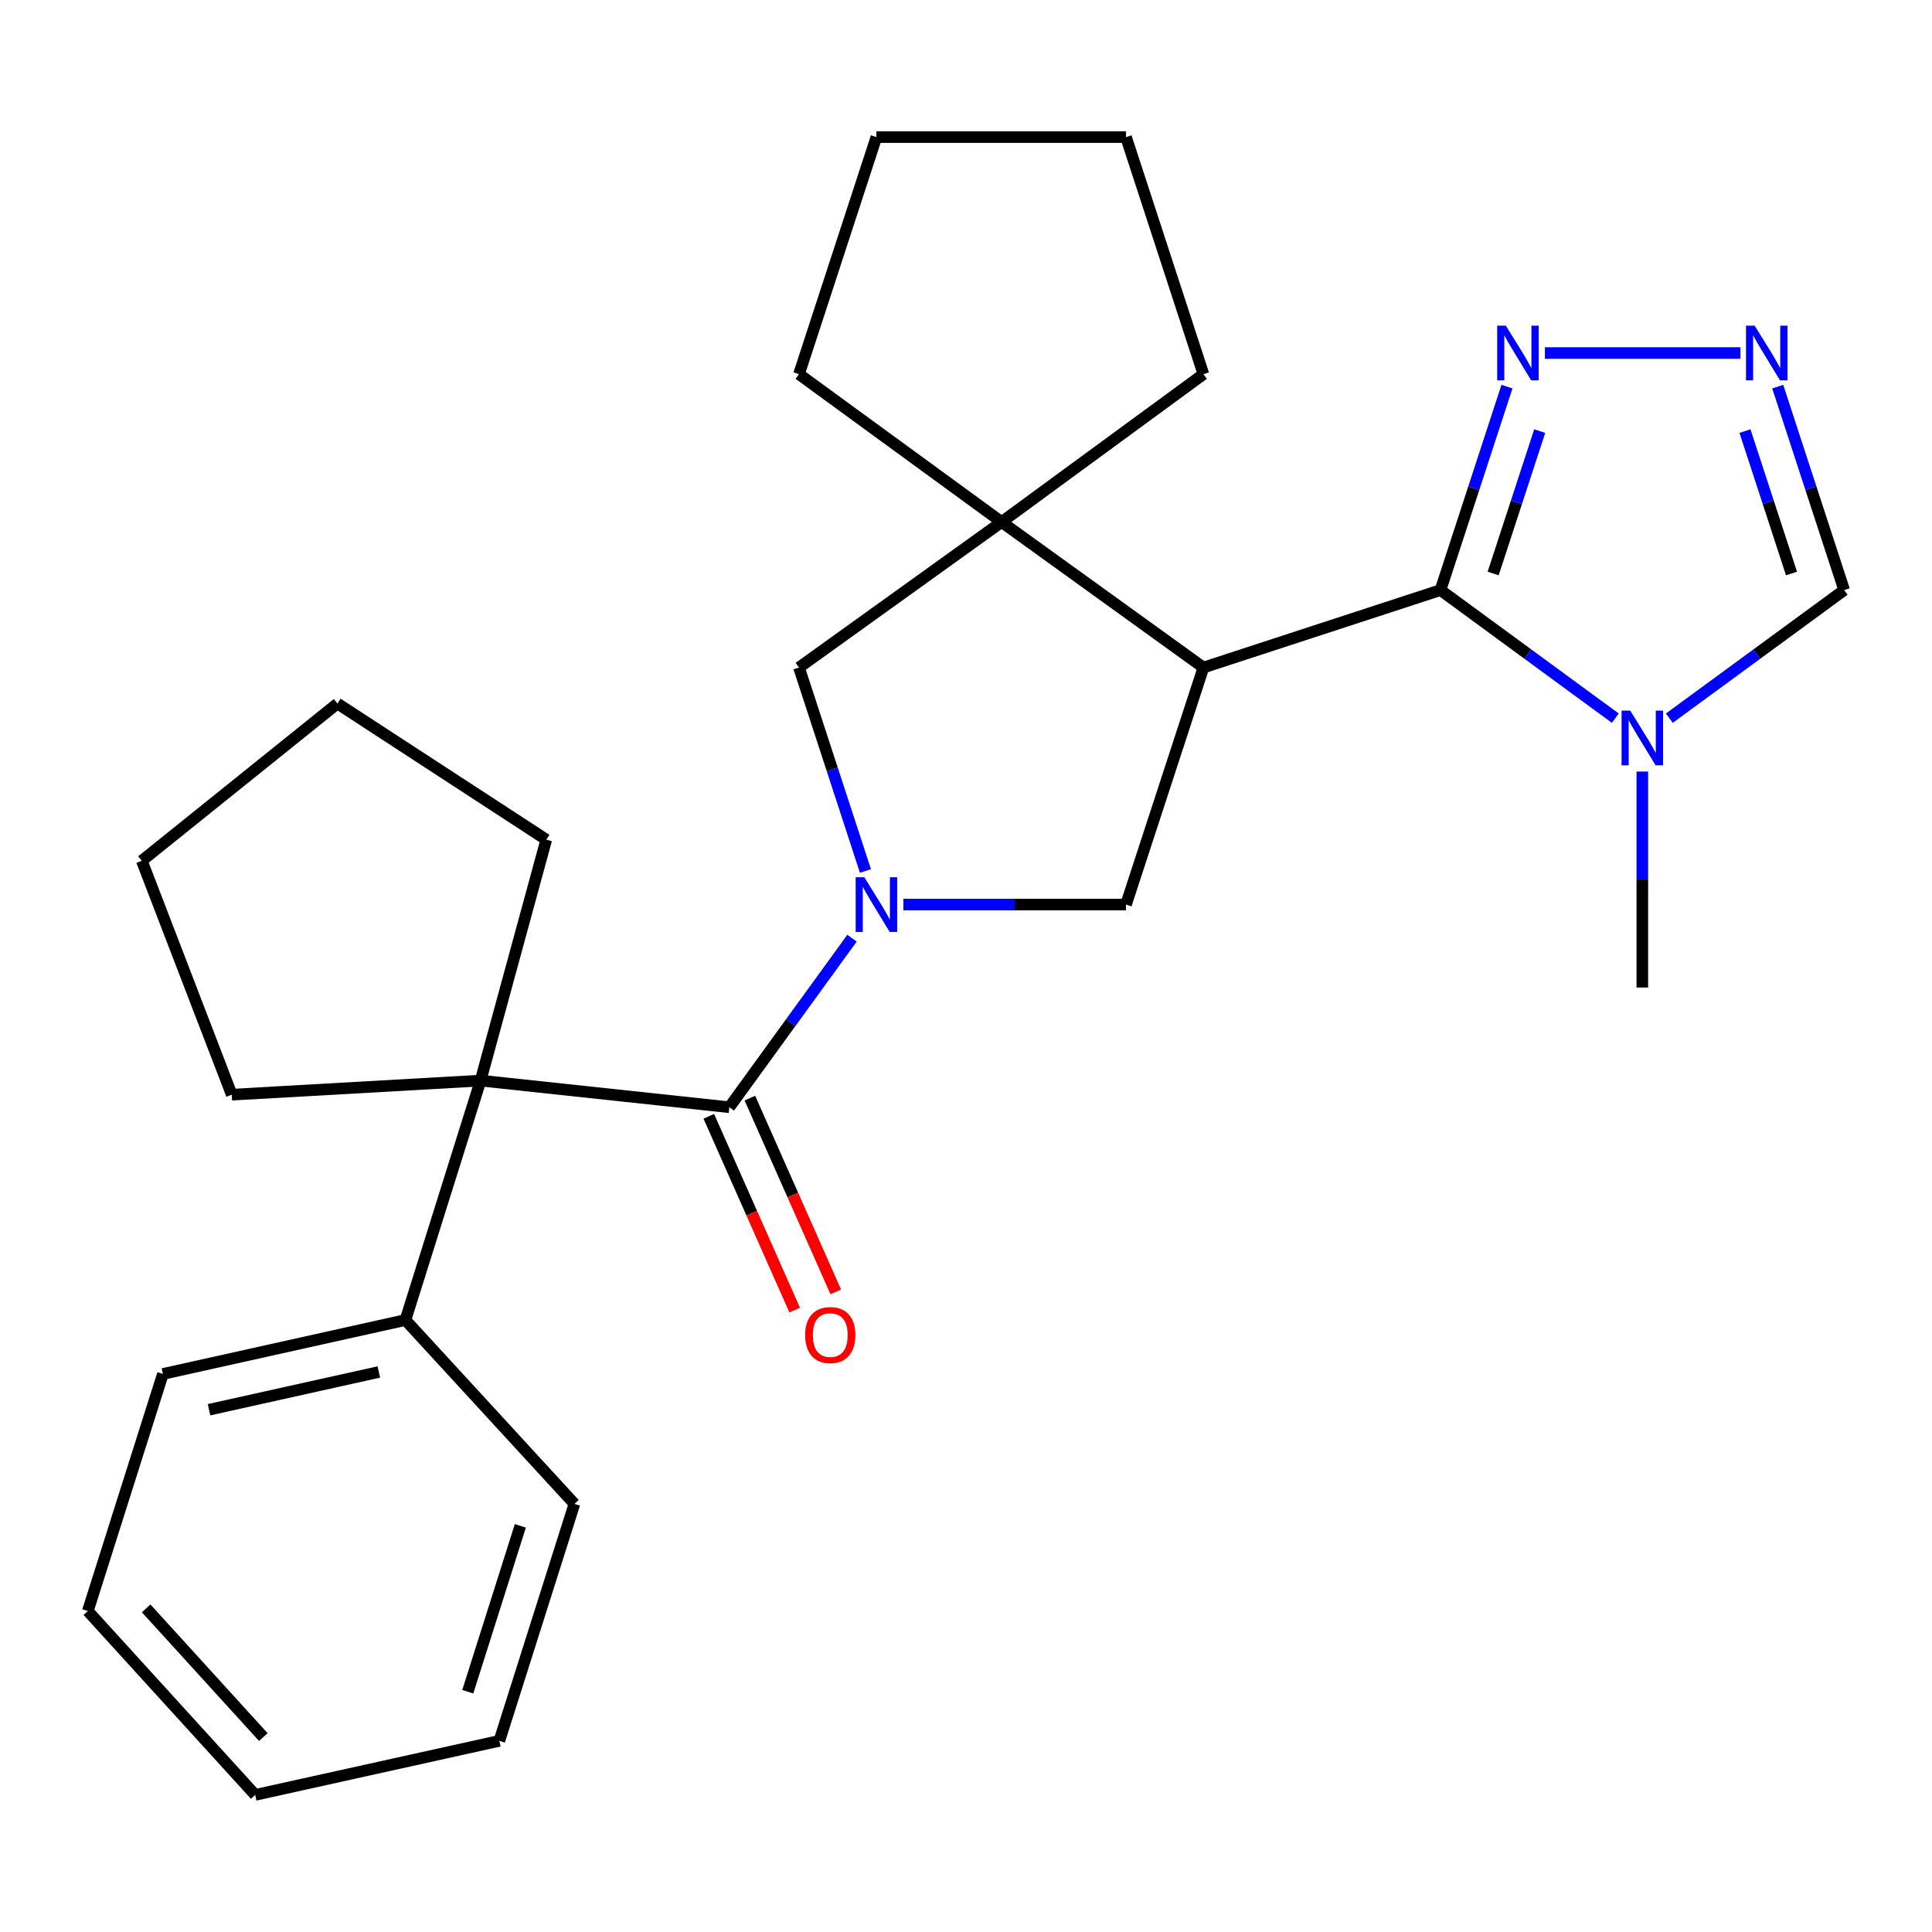 <?xml version='1.0' encoding='iso-8859-1'?>
<svg version='1.1' baseProfile='full'
              xmlns='http://www.w3.org/2000/svg'
                      xmlns:rdkit='http://www.rdkit.org/xml'
                      xmlns:xlink='http://www.w3.org/1999/xlink'
                  xml:space='preserve'
width='1000px' height='1000px' viewBox='0 0 1000 1000'>
<!-- END OF HEADER -->
<rect style='opacity:1.0;fill:#FFFFFF;stroke:none' width='1000' height='1000' x='0' y='0'> </rect>
<path class='bond-2' d='M 441.003,485.604 L 409.255,529.352' style='fill:none;fill-rule:evenodd;stroke:#0000FF;stroke-width:6px;stroke-linecap:butt;stroke-linejoin:miter;stroke-opacity:1' />
<path class='bond-2' d='M 409.255,529.352 L 377.507,573.1' style='fill:none;fill-rule:evenodd;stroke:#000000;stroke-width:6px;stroke-linecap:butt;stroke-linejoin:miter;stroke-opacity:1' />
<path class='bond-4' d='M 467.6,468.204 L 525.208,468.204' style='fill:none;fill-rule:evenodd;stroke:#0000FF;stroke-width:6px;stroke-linecap:butt;stroke-linejoin:miter;stroke-opacity:1' />
<path class='bond-4' d='M 525.208,468.204 L 582.816,468.204' style='fill:none;fill-rule:evenodd;stroke:#000000;stroke-width:6px;stroke-linecap:butt;stroke-linejoin:miter;stroke-opacity:1' />
<path class='bond-9' d='M 447.951,450.818 L 430.752,398.168' style='fill:none;fill-rule:evenodd;stroke:#0000FF;stroke-width:6px;stroke-linecap:butt;stroke-linejoin:miter;stroke-opacity:1' />
<path class='bond-9' d='M 430.752,398.168 L 413.553,345.518' style='fill:none;fill-rule:evenodd;stroke:#000000;stroke-width:6px;stroke-linecap:butt;stroke-linejoin:miter;stroke-opacity:1' />
<path class='bond-0' d='M 622.893,345.518 L 582.816,468.204' style='fill:none;fill-rule:evenodd;stroke:#000000;stroke-width:6px;stroke-linecap:butt;stroke-linejoin:miter;stroke-opacity:1' />
<path class='bond-1' d='M 622.893,345.518 L 745.593,305.427' style='fill:none;fill-rule:evenodd;stroke:#000000;stroke-width:6px;stroke-linecap:butt;stroke-linejoin:miter;stroke-opacity:1' />
<path class='bond-27' d='M 622.893,345.518 L 518.437,270.195' style='fill:none;fill-rule:evenodd;stroke:#000000;stroke-width:6px;stroke-linecap:butt;stroke-linejoin:miter;stroke-opacity:1' />
<path class='bond-3' d='M 745.593,305.427 L 790.839,338.576' style='fill:none;fill-rule:evenodd;stroke:#000000;stroke-width:6px;stroke-linecap:butt;stroke-linejoin:miter;stroke-opacity:1' />
<path class='bond-3' d='M 790.839,338.576 L 836.085,371.724' style='fill:none;fill-rule:evenodd;stroke:#0000FF;stroke-width:6px;stroke-linecap:butt;stroke-linejoin:miter;stroke-opacity:1' />
<path class='bond-7' d='M 745.593,305.427 L 762.798,252.771' style='fill:none;fill-rule:evenodd;stroke:#000000;stroke-width:6px;stroke-linecap:butt;stroke-linejoin:miter;stroke-opacity:1' />
<path class='bond-7' d='M 762.798,252.771 L 780.002,200.115' style='fill:none;fill-rule:evenodd;stroke:#0000FF;stroke-width:6px;stroke-linecap:butt;stroke-linejoin:miter;stroke-opacity:1' />
<path class='bond-7' d='M 772.86,296.853 L 784.903,259.994' style='fill:none;fill-rule:evenodd;stroke:#000000;stroke-width:6px;stroke-linecap:butt;stroke-linejoin:miter;stroke-opacity:1' />
<path class='bond-7' d='M 784.903,259.994 L 796.947,223.134' style='fill:none;fill-rule:evenodd;stroke:#0000FF;stroke-width:6px;stroke-linecap:butt;stroke-linejoin:miter;stroke-opacity:1' />
<path class='bond-6' d='M 377.507,573.1 L 248.748,559.315' style='fill:none;fill-rule:evenodd;stroke:#000000;stroke-width:6px;stroke-linecap:butt;stroke-linejoin:miter;stroke-opacity:1' />
<path class='bond-11' d='M 366.877,577.812 L 389.106,627.962' style='fill:none;fill-rule:evenodd;stroke:#000000;stroke-width:6px;stroke-linecap:butt;stroke-linejoin:miter;stroke-opacity:1' />
<path class='bond-11' d='M 389.106,627.962 L 411.336,678.112' style='fill:none;fill-rule:evenodd;stroke:#FF0000;stroke-width:6px;stroke-linecap:butt;stroke-linejoin:miter;stroke-opacity:1' />
<path class='bond-11' d='M 388.137,568.388 L 410.367,618.538' style='fill:none;fill-rule:evenodd;stroke:#000000;stroke-width:6px;stroke-linecap:butt;stroke-linejoin:miter;stroke-opacity:1' />
<path class='bond-11' d='M 410.367,618.538 L 432.596,668.688' style='fill:none;fill-rule:evenodd;stroke:#FF0000;stroke-width:6px;stroke-linecap:butt;stroke-linejoin:miter;stroke-opacity:1' />
<path class='bond-10' d='M 864.041,371.725 L 909.293,338.576' style='fill:none;fill-rule:evenodd;stroke:#0000FF;stroke-width:6px;stroke-linecap:butt;stroke-linejoin:miter;stroke-opacity:1' />
<path class='bond-10' d='M 909.293,338.576 L 954.545,305.427' style='fill:none;fill-rule:evenodd;stroke:#000000;stroke-width:6px;stroke-linecap:butt;stroke-linejoin:miter;stroke-opacity:1' />
<path class='bond-13' d='M 850.063,399.354 L 850.063,455.245' style='fill:none;fill-rule:evenodd;stroke:#0000FF;stroke-width:6px;stroke-linecap:butt;stroke-linejoin:miter;stroke-opacity:1' />
<path class='bond-13' d='M 850.063,455.245 L 850.063,511.137' style='fill:none;fill-rule:evenodd;stroke:#000000;stroke-width:6px;stroke-linecap:butt;stroke-linejoin:miter;stroke-opacity:1' />
<path class='bond-5' d='M 518.437,270.195 L 413.553,345.518' style='fill:none;fill-rule:evenodd;stroke:#000000;stroke-width:6px;stroke-linecap:butt;stroke-linejoin:miter;stroke-opacity:1' />
<path class='bond-16' d='M 518.437,270.195 L 413.553,193.671' style='fill:none;fill-rule:evenodd;stroke:#000000;stroke-width:6px;stroke-linecap:butt;stroke-linejoin:miter;stroke-opacity:1' />
<path class='bond-17' d='M 518.437,270.195 L 622.893,193.671' style='fill:none;fill-rule:evenodd;stroke:#000000;stroke-width:6px;stroke-linecap:butt;stroke-linejoin:miter;stroke-opacity:1' />
<path class='bond-12' d='M 248.748,559.315 L 209.859,683.242' style='fill:none;fill-rule:evenodd;stroke:#000000;stroke-width:6px;stroke-linecap:butt;stroke-linejoin:miter;stroke-opacity:1' />
<path class='bond-14' d='M 248.748,559.315 L 282.753,434.6' style='fill:none;fill-rule:evenodd;stroke:#000000;stroke-width:6px;stroke-linecap:butt;stroke-linejoin:miter;stroke-opacity:1' />
<path class='bond-15' d='M 248.748,559.315 L 119.963,566.615' style='fill:none;fill-rule:evenodd;stroke:#000000;stroke-width:6px;stroke-linecap:butt;stroke-linejoin:miter;stroke-opacity:1' />
<path class='bond-8' d='M 799.643,182.728 L 900.858,182.728' style='fill:none;fill-rule:evenodd;stroke:#0000FF;stroke-width:6px;stroke-linecap:butt;stroke-linejoin:miter;stroke-opacity:1' />
<path class='bond-30' d='M 920.147,200.115 L 937.346,252.771' style='fill:none;fill-rule:evenodd;stroke:#0000FF;stroke-width:6px;stroke-linecap:butt;stroke-linejoin:miter;stroke-opacity:1' />
<path class='bond-30' d='M 937.346,252.771 L 954.545,305.427' style='fill:none;fill-rule:evenodd;stroke:#000000;stroke-width:6px;stroke-linecap:butt;stroke-linejoin:miter;stroke-opacity:1' />
<path class='bond-30' d='M 903.201,223.132 L 915.24,259.992' style='fill:none;fill-rule:evenodd;stroke:#0000FF;stroke-width:6px;stroke-linecap:butt;stroke-linejoin:miter;stroke-opacity:1' />
<path class='bond-30' d='M 915.24,259.992 L 927.279,296.851' style='fill:none;fill-rule:evenodd;stroke:#000000;stroke-width:6px;stroke-linecap:butt;stroke-linejoin:miter;stroke-opacity:1' />
<path class='bond-18' d='M 209.859,683.242 L 84.317,711.162' style='fill:none;fill-rule:evenodd;stroke:#000000;stroke-width:6px;stroke-linecap:butt;stroke-linejoin:miter;stroke-opacity:1' />
<path class='bond-18' d='M 196.077,710.131 L 108.197,729.675' style='fill:none;fill-rule:evenodd;stroke:#000000;stroke-width:6px;stroke-linecap:butt;stroke-linejoin:miter;stroke-opacity:1' />
<path class='bond-19' d='M 209.859,683.242 L 297.327,778.409' style='fill:none;fill-rule:evenodd;stroke:#000000;stroke-width:6px;stroke-linecap:butt;stroke-linejoin:miter;stroke-opacity:1' />
<path class='bond-20' d='M 282.753,434.6 L 174.653,364.148' style='fill:none;fill-rule:evenodd;stroke:#000000;stroke-width:6px;stroke-linecap:butt;stroke-linejoin:miter;stroke-opacity:1' />
<path class='bond-21' d='M 119.963,566.615 L 73.4,445.543' style='fill:none;fill-rule:evenodd;stroke:#000000;stroke-width:6px;stroke-linecap:butt;stroke-linejoin:miter;stroke-opacity:1' />
<path class='bond-23' d='M 413.553,193.671 L 453.631,70.958' style='fill:none;fill-rule:evenodd;stroke:#000000;stroke-width:6px;stroke-linecap:butt;stroke-linejoin:miter;stroke-opacity:1' />
<path class='bond-22' d='M 622.893,193.671 L 582.816,70.958' style='fill:none;fill-rule:evenodd;stroke:#000000;stroke-width:6px;stroke-linecap:butt;stroke-linejoin:miter;stroke-opacity:1' />
<path class='bond-25' d='M 84.317,711.162 L 45.455,833.861' style='fill:none;fill-rule:evenodd;stroke:#000000;stroke-width:6px;stroke-linecap:butt;stroke-linejoin:miter;stroke-opacity:1' />
<path class='bond-24' d='M 297.327,778.409 L 258.464,901.057' style='fill:none;fill-rule:evenodd;stroke:#000000;stroke-width:6px;stroke-linecap:butt;stroke-linejoin:miter;stroke-opacity:1' />
<path class='bond-24' d='M 269.328,789.782 L 242.124,875.635' style='fill:none;fill-rule:evenodd;stroke:#000000;stroke-width:6px;stroke-linecap:butt;stroke-linejoin:miter;stroke-opacity:1' />
<path class='bond-29' d='M 174.653,364.148 L 73.4,445.543' style='fill:none;fill-rule:evenodd;stroke:#000000;stroke-width:6px;stroke-linecap:butt;stroke-linejoin:miter;stroke-opacity:1' />
<path class='bond-28' d='M 582.816,70.958 L 453.631,70.958' style='fill:none;fill-rule:evenodd;stroke:#000000;stroke-width:6px;stroke-linecap:butt;stroke-linejoin:miter;stroke-opacity:1' />
<path class='bond-26' d='M 258.464,901.057 L 132.095,929.042' style='fill:none;fill-rule:evenodd;stroke:#000000;stroke-width:6px;stroke-linecap:butt;stroke-linejoin:miter;stroke-opacity:1' />
<path class='bond-31' d='M 45.455,833.861 L 132.095,929.042' style='fill:none;fill-rule:evenodd;stroke:#000000;stroke-width:6px;stroke-linecap:butt;stroke-linejoin:miter;stroke-opacity:1' />
<path class='bond-31' d='M 75.648,832.484 L 136.297,899.11' style='fill:none;fill-rule:evenodd;stroke:#000000;stroke-width:6px;stroke-linecap:butt;stroke-linejoin:miter;stroke-opacity:1' />
<path  class='atom-0' d='M 447.371 454.044
L 456.651 469.044
Q 457.571 470.524, 459.051 473.204
Q 460.531 475.884, 460.611 476.044
L 460.611 454.044
L 464.371 454.044
L 464.371 482.364
L 460.491 482.364
L 450.531 465.964
Q 449.371 464.044, 448.131 461.844
Q 446.931 459.644, 446.571 458.964
L 446.571 482.364
L 442.891 482.364
L 442.891 454.044
L 447.371 454.044
' fill='#0000FF'/>
<path  class='atom-4' d='M 843.803 367.804
L 853.083 382.804
Q 854.003 384.284, 855.483 386.964
Q 856.963 389.644, 857.043 389.804
L 857.043 367.804
L 860.803 367.804
L 860.803 396.124
L 856.923 396.124
L 846.963 379.724
Q 845.803 377.804, 844.563 375.604
Q 843.363 373.404, 843.003 372.724
L 843.003 396.124
L 839.323 396.124
L 839.323 367.804
L 843.803 367.804
' fill='#0000FF'/>
<path  class='atom-8' d='M 779.423 168.568
L 788.703 183.568
Q 789.623 185.048, 791.103 187.728
Q 792.583 190.408, 792.663 190.568
L 792.663 168.568
L 796.423 168.568
L 796.423 196.888
L 792.543 196.888
L 782.583 180.488
Q 781.423 178.568, 780.183 176.368
Q 778.983 174.168, 778.623 173.488
L 778.623 196.888
L 774.943 196.888
L 774.943 168.568
L 779.423 168.568
' fill='#0000FF'/>
<path  class='atom-9' d='M 908.208 168.568
L 917.488 183.568
Q 918.408 185.048, 919.888 187.728
Q 921.368 190.408, 921.448 190.568
L 921.448 168.568
L 925.208 168.568
L 925.208 196.888
L 921.328 196.888
L 911.368 180.488
Q 910.208 178.568, 908.968 176.368
Q 907.768 174.168, 907.408 173.488
L 907.408 196.888
L 903.728 196.888
L 903.728 168.568
L 908.208 168.568
' fill='#0000FF'/>
<path  class='atom-12' d='M 416.742 691.022
Q 416.742 684.222, 420.102 680.422
Q 423.462 676.622, 429.742 676.622
Q 436.022 676.622, 439.382 680.422
Q 442.742 684.222, 442.742 691.022
Q 442.742 697.902, 439.342 701.822
Q 435.942 705.702, 429.742 705.702
Q 423.502 705.702, 420.102 701.822
Q 416.742 697.942, 416.742 691.022
M 429.742 702.502
Q 434.062 702.502, 436.382 699.622
Q 438.742 696.702, 438.742 691.022
Q 438.742 685.462, 436.382 682.662
Q 434.062 679.822, 429.742 679.822
Q 425.422 679.822, 423.062 682.622
Q 420.742 685.422, 420.742 691.022
Q 420.742 696.742, 423.062 699.622
Q 425.422 702.502, 429.742 702.502
' fill='#FF0000'/>
</svg>
